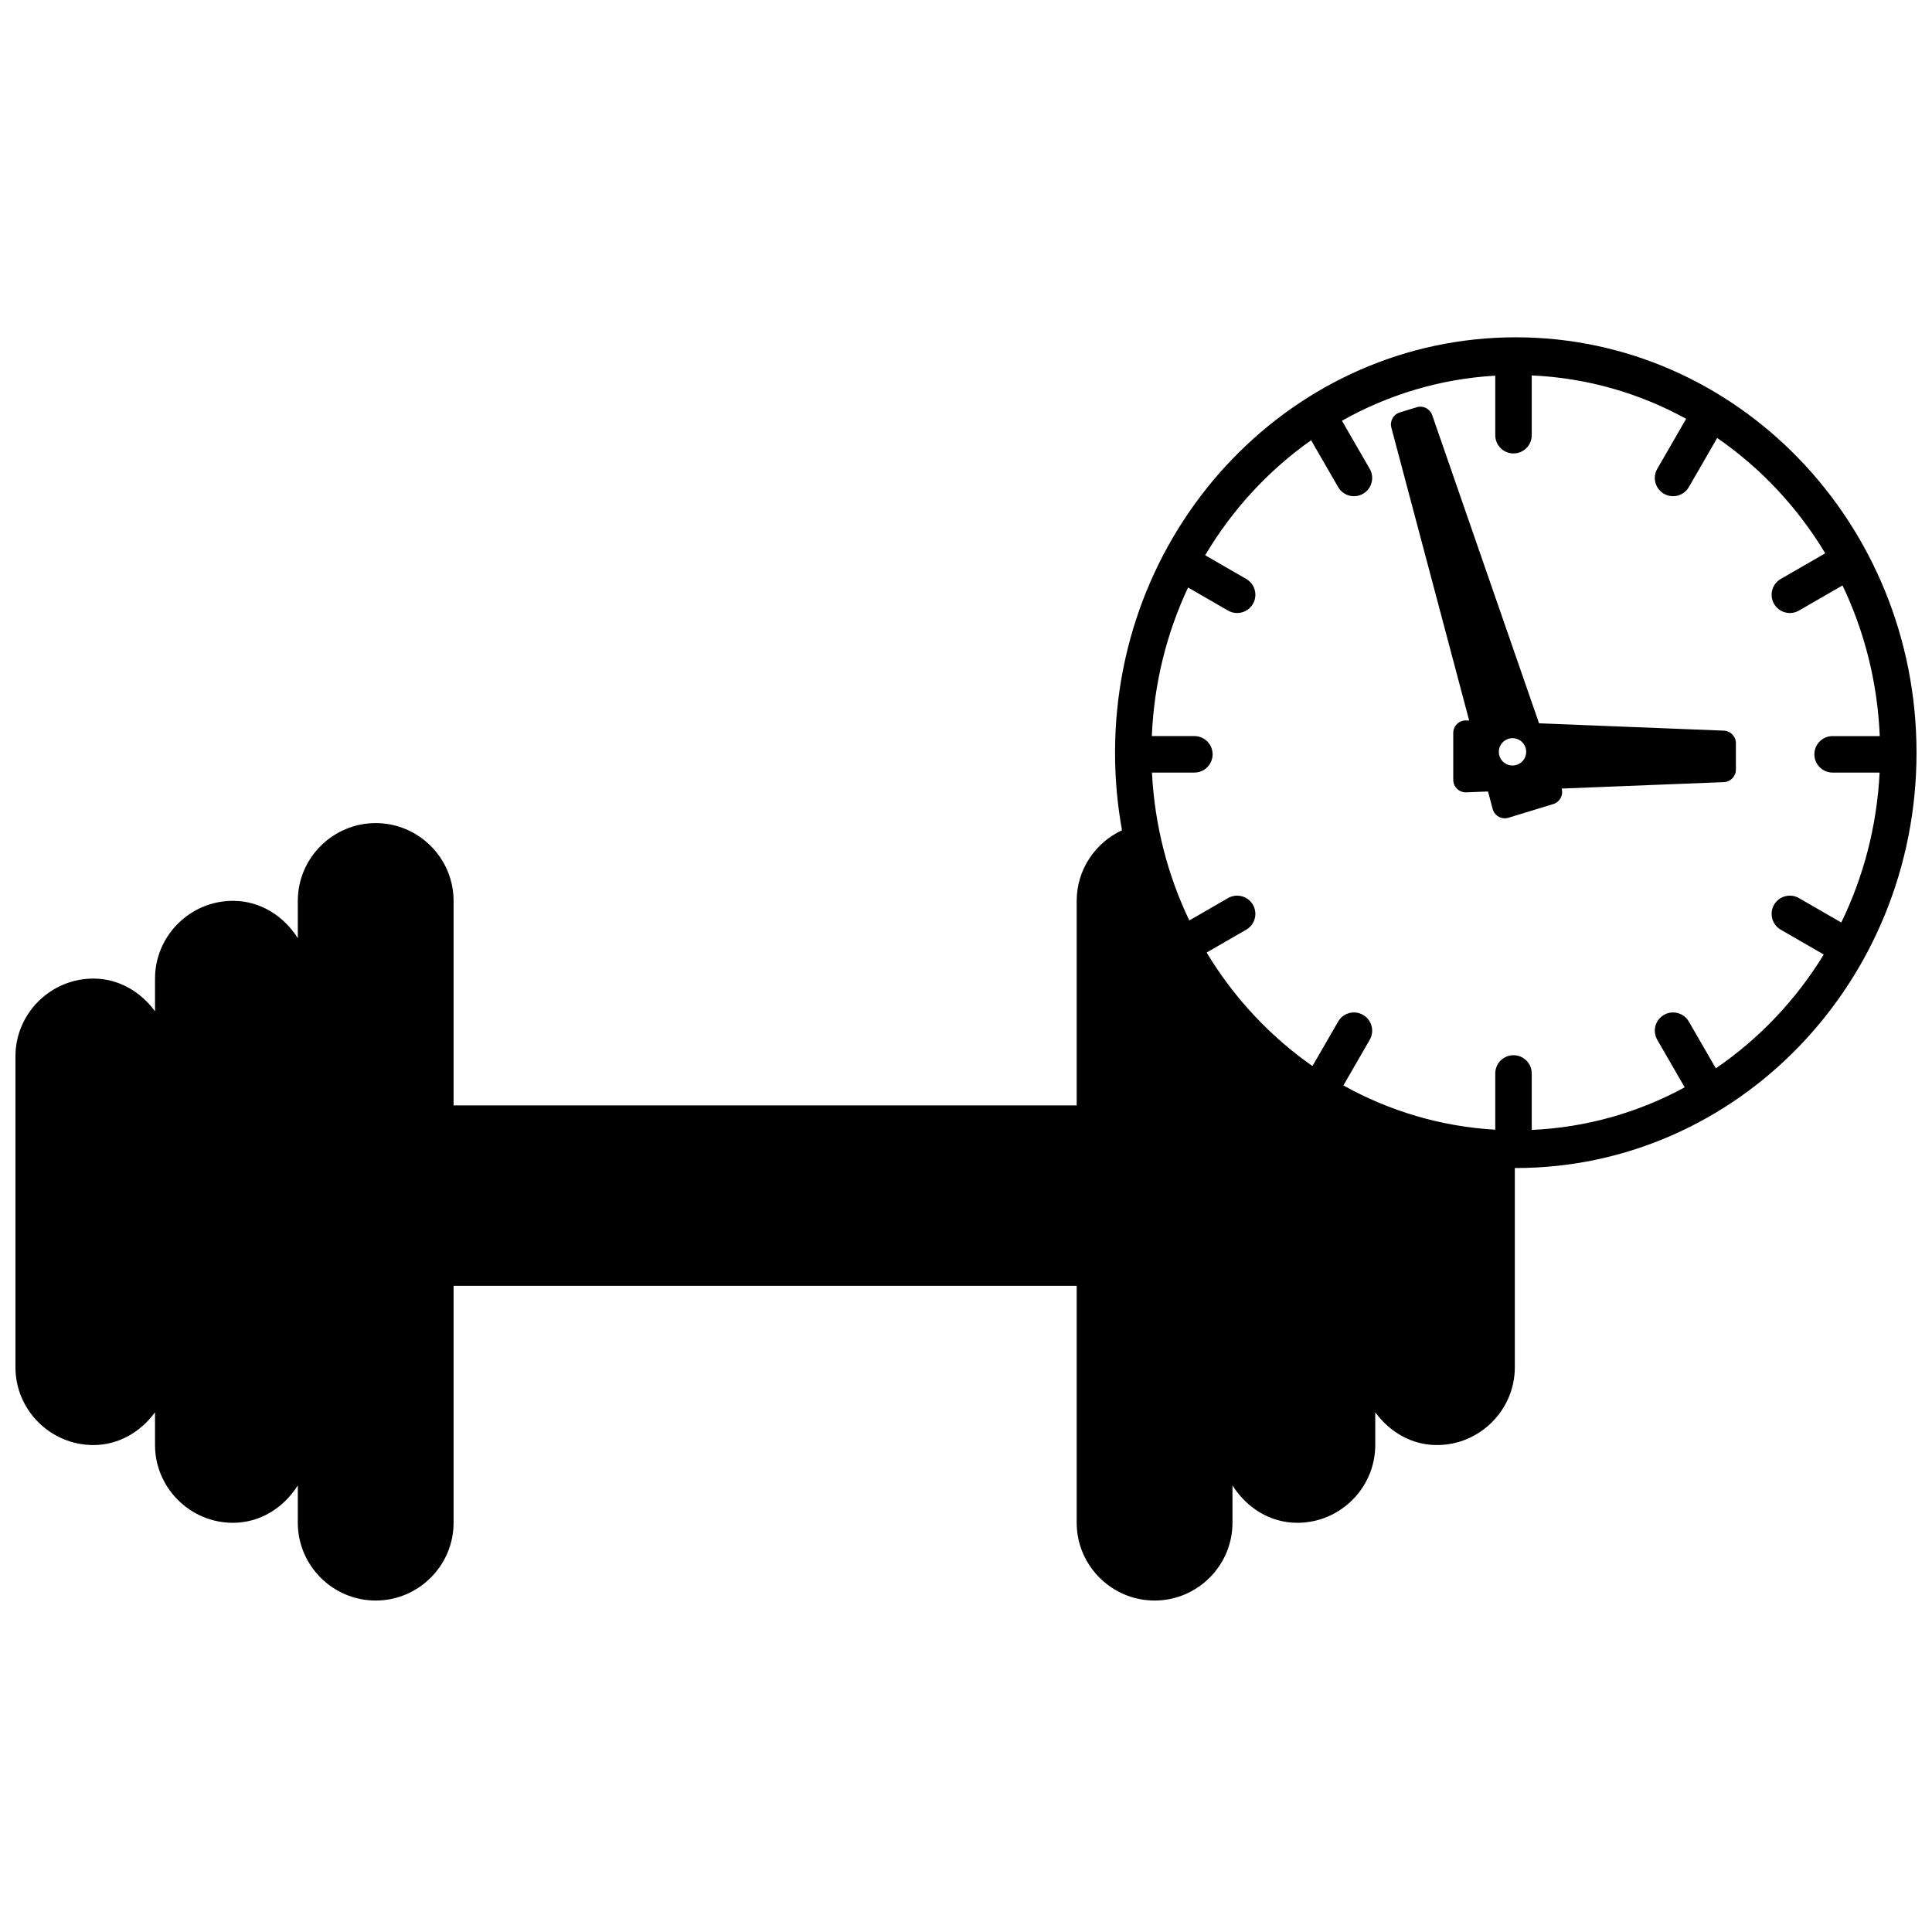 <?xml version="1.0" encoding="UTF-8"?>
<!-- Uploaded to: ICON Repo, www.iconrepo.com, Generator: ICON Repo Mixer Tools -->
<svg width="800px" height="800px" version="1.1" viewBox="144 144 512 512" xmlns="http://www.w3.org/2000/svg">
 <defs>
  <clipPath id="a">
   <path d="m148.09 233h503.81v336h-503.81z"/>
  </clipPath>
 </defs>
 <g clip-path="url(#a)">
  <path d="m540.26 443.38v-14.906c0-2.668 2.16-4.832 4.832-4.832 2.668 0 4.832 2.164 4.832 4.832v14.969c14.582-0.652 28.328-4.656 40.539-11.289l-7.273-12.594c-1.336-2.312-0.543-5.266 1.77-6.602 2.309-1.336 5.266-0.543 6.602 1.77l7.152 12.387c11.473-7.828 21.242-18.125 28.598-30.16l-11.398-6.582c-2.312-1.332-3.102-4.289-1.77-6.598 1.336-2.312 4.289-3.106 6.602-1.77l11.211 6.469c5.863-12.051 9.449-25.5 10.16-39.734h-12.457c-2.668 0-4.832-2.164-4.832-4.836 0-2.668 2.164-4.832 4.832-4.832h12.496c-0.594-14.289-4.082-27.805-9.871-39.926l-11.539 6.66c-2.312 1.336-5.266 0.543-6.602-1.77-1.332-2.309-0.543-5.266 1.77-6.602l11.793-6.809c-7.324-12.184-17.109-22.621-28.633-30.559l-7.512 13.016c-1.336 2.312-4.293 3.102-6.602 1.77-2.312-1.336-3.106-4.289-1.77-6.602l7.656-13.262c-12.305-6.758-26.184-10.84-40.922-11.496v15.844c0 2.668-2.164 4.832-4.832 4.832-2.672 0-4.832-2.164-4.832-4.832v-15.781c-14.656 0.844-28.434 5.074-40.629 11.949l7.359 12.746c1.336 2.312 0.543 5.266-1.766 6.602-2.312 1.332-5.269 0.543-6.602-1.77l-7.164-12.41c-11.312 7.977-20.902 18.375-28.078 30.477l10.887 6.285c2.312 1.336 3.106 4.293 1.77 6.602-1.332 2.312-4.289 3.106-6.602 1.77l-10.582-6.109c-5.633 11.98-9.023 25.301-9.609 39.375h11.277c2.672 0 4.832 2.164 4.832 4.832 0 2.672-2.16 4.836-4.832 4.836h-11.238c0.703 14.02 4.188 27.273 9.898 39.188l10.254-5.922c2.312-1.336 5.269-0.543 6.602 1.77 1.336 2.309 0.543 5.266-1.77 6.598l-10.496 6.062c7.207 11.953 16.781 22.215 28.043 30.078l6.809-11.785c1.332-2.312 4.289-3.106 6.602-1.77 2.309 1.336 3.102 4.289 1.766 6.602l-6.977 12.086c12.098 6.746 25.746 10.898 40.246 11.734zm5.184 10.164v52.805c0 11.332-9.285 20.605-20.641 20.605-6.812 0-12.57-3.543-16.348-8.676v8.676c0 11.332-9.289 20.605-20.641 20.605-7.348 0-13.543-4.102-17.195-9.914v9.914c0 11.332-9.289 20.602-20.641 20.602-11.355 0-20.645-9.27-20.645-20.602v-62.793h-165.13v62.793c0 11.332-9.289 20.602-20.641 20.602-11.355 0-20.641-9.27-20.641-20.602v-9.914c-3.656 5.812-9.848 9.914-17.195 9.914-11.355 0-20.645-9.273-20.645-20.605v-8.676c-3.777 5.133-9.535 8.676-16.348 8.676-11.352 0-20.641-9.273-20.641-20.605v-82.414c0-11.332 9.289-20.602 20.641-20.602 6.812 0 12.57 3.543 16.348 8.672v-8.672c0-11.332 9.289-20.605 20.645-20.605 7.348 0 13.539 4.102 17.195 9.91v-9.91c0-11.332 9.285-20.602 20.641-20.602 11.352 0 20.641 9.27 20.641 20.602v54.223h165.13v-54.223c0-8.258 4.938-15.426 12.012-18.703-1.215-6.66-1.848-13.531-1.848-20.555 0-60.793 47.547-110.08 106.2-110.08 58.652 0 106.2 49.285 106.2 110.08 0 60.789-47.547 110.07-106.2 110.07h-0.258zm-12.094-118.59-20.629-77.637c-0.457-1.723 0.527-3.5 2.234-4.019l4.492-1.375c1.703-0.52 3.516 0.398 4.098 2.086l28.32 81.68 48.98 1.941c1.777 0.07 3.184 1.531 3.184 3.312v7.019c0 1.781-1.406 3.242-3.184 3.312l-42.992 1.703c0.496 1.688-0.418 3.484-2.094 4.066-0.039 0.012-0.078 0.027-0.117 0.039l-11.891 3.633c-1.754 0.535-3.606-0.449-4.141-2.199-0.012-0.039-0.023-0.078-0.035-0.117l-1.234-4.648-5.769 0.23c-1.828 0.07-3.371-1.352-3.441-3.18-0.004-0.047-0.004-0.09-0.004-0.133v-12.434c0-1.828 1.484-3.312 3.312-3.312h0.133zm11.48 11.914c2.004 0 3.625-1.621 3.625-3.625 0-2-1.621-3.621-3.625-3.621-2 0-3.621 1.621-3.621 3.621 0 2.004 1.621 3.625 3.621 3.625z"/>
 </g>
</svg>